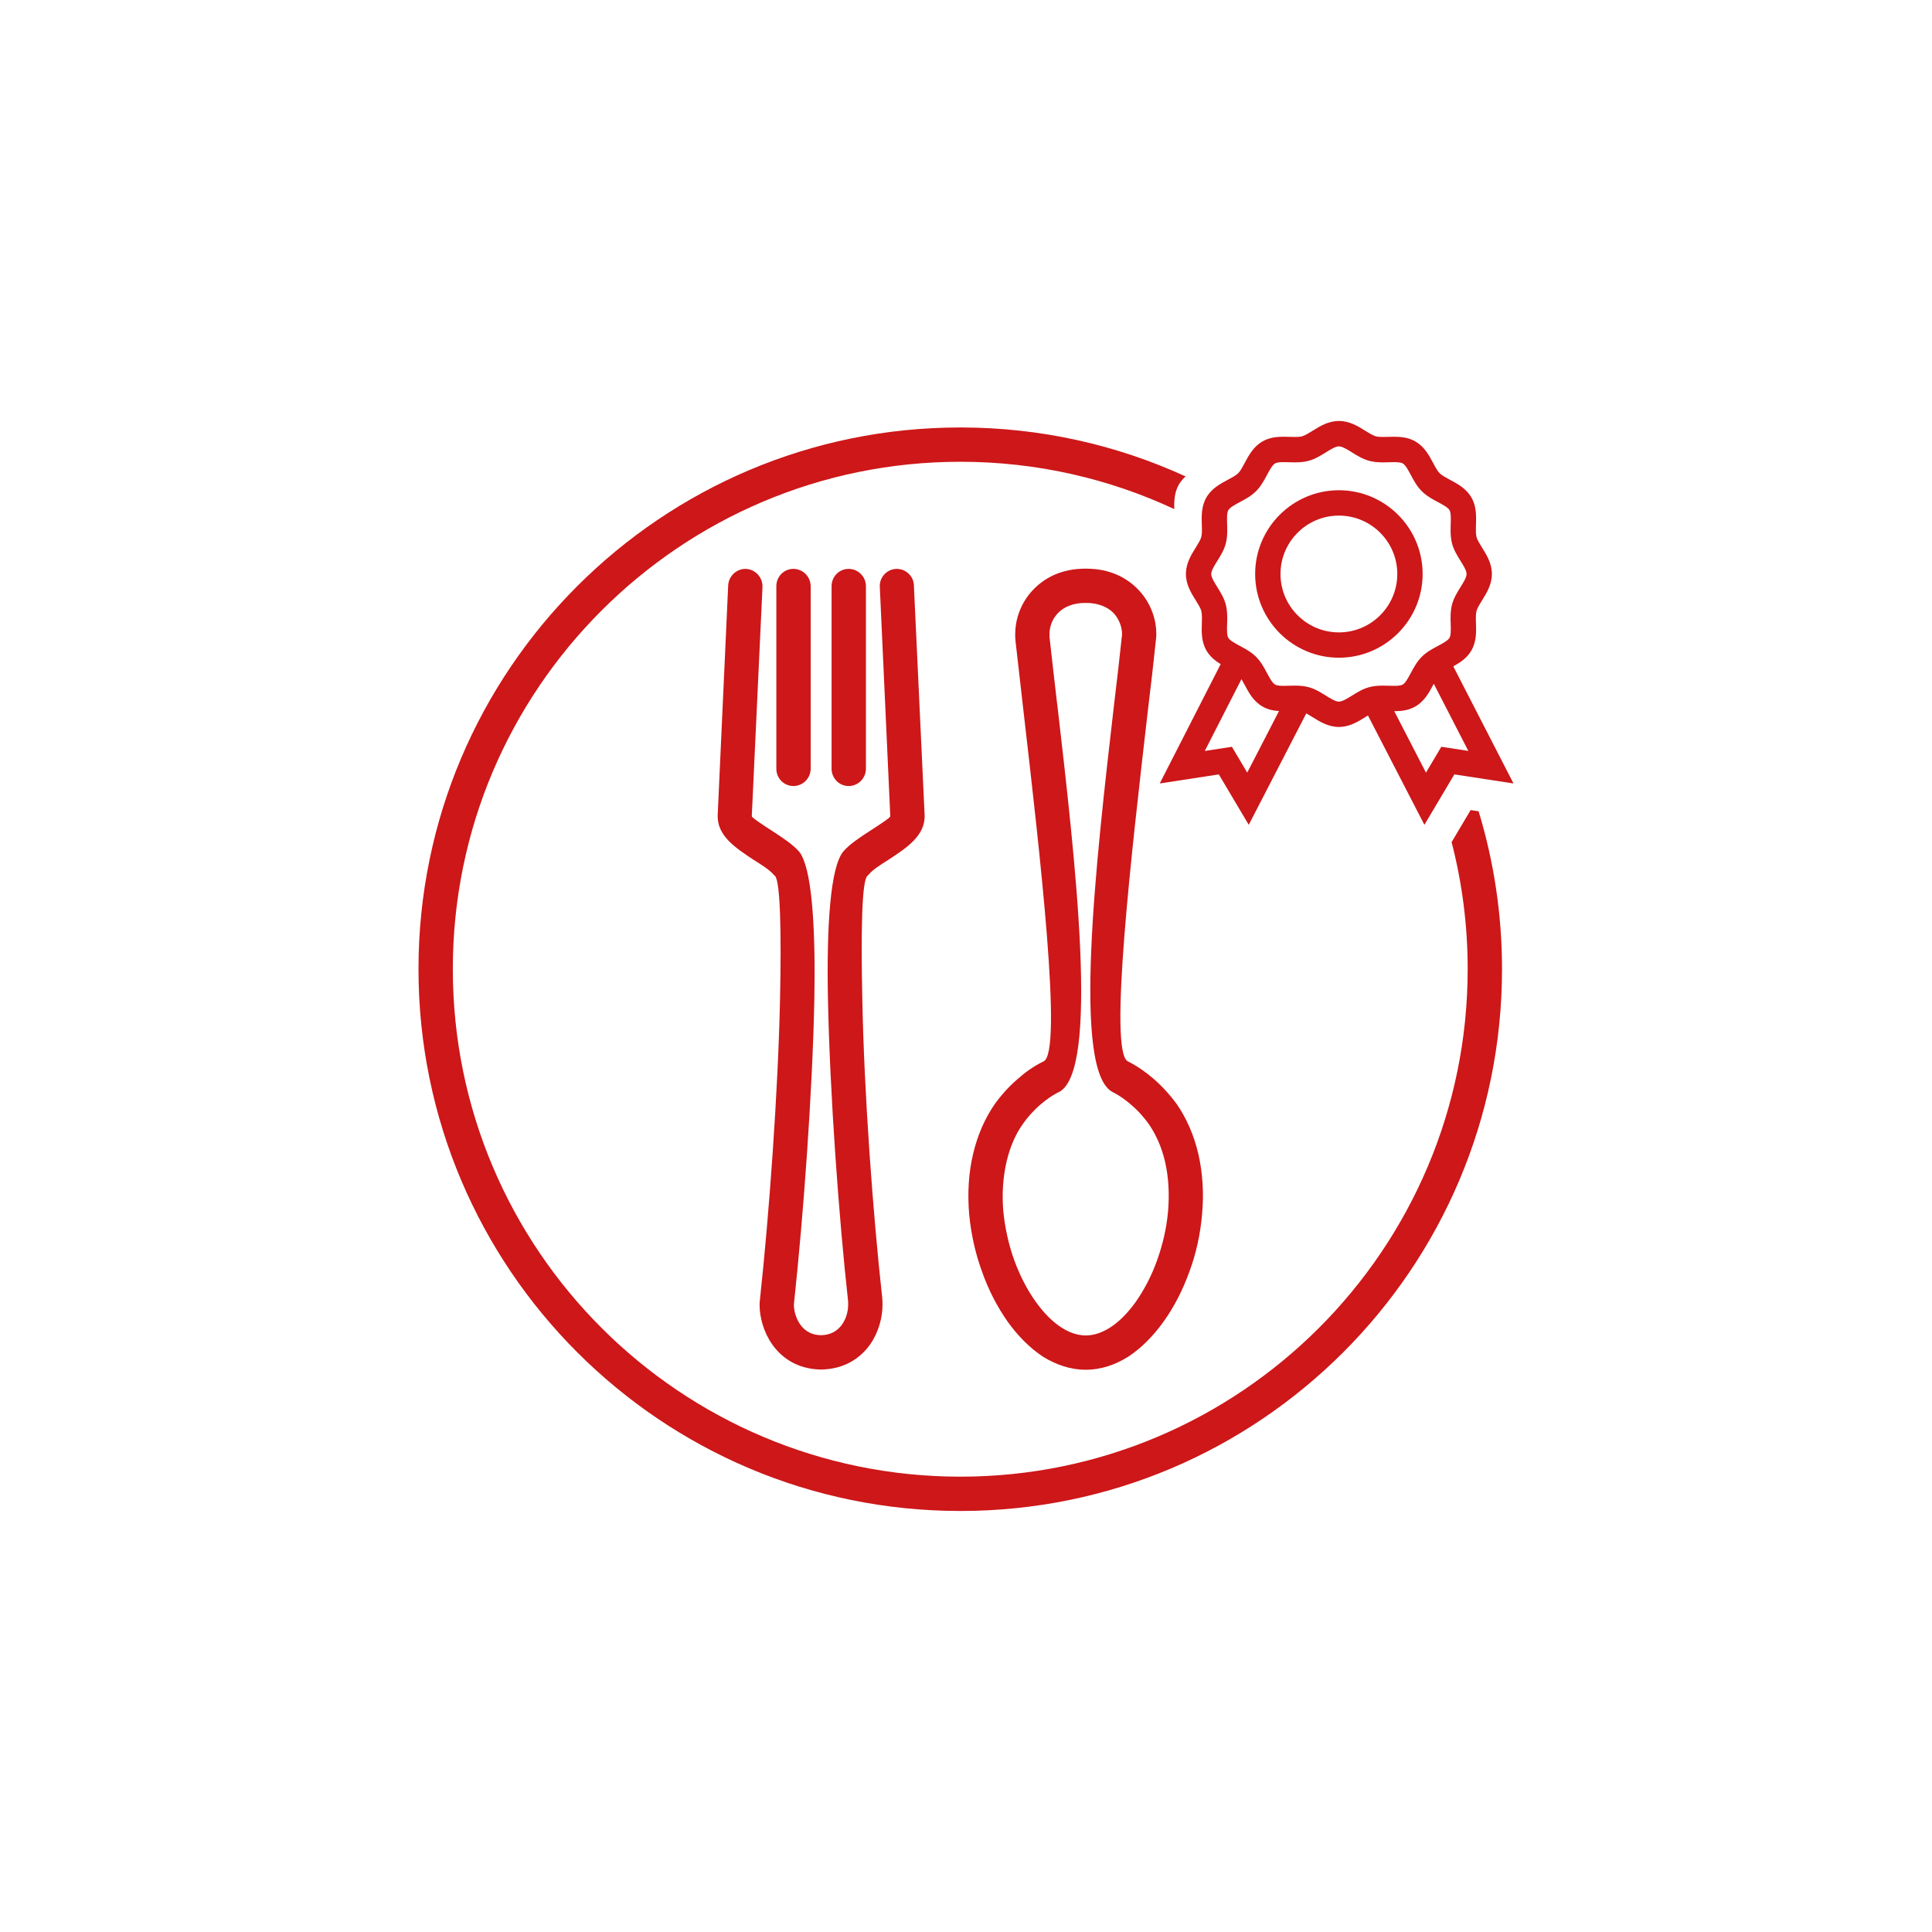 <svg viewBox="0 0 1000 1000" xmlns="http://www.w3.org/2000/svg" data-sanitized-data-name="Livello 1" data-name="Livello 1" id="Livello_1">
  <defs>
    <style>
      .cls-1 {
        fill: #cd1719;
      }
    </style>
  </defs>
  <path d="M419.6,397.9v-94.5c0-4.91-4.03-8.95-8.95-8.95s-8.82,4.03-8.82,8.95v94.5c0,4.91,3.91,8.95,8.82,8.95s8.95-4.03,8.95-8.95Z" class="cls-1"></path>
  <path d="M448.2,397.9v-94.5c0-4.91-4.03-8.95-8.95-8.95s-8.82,4.03-8.82,8.95v94.5c0,4.91,3.91,8.95,8.82,8.95s8.95-4.03,8.95-8.95Z" class="cls-1"></path>
  <path d="M761.2,419.29l-9.85,16.59c5.43,21.01,8.32,43.03,8.32,65.72,0,72.58-29.49,138.22-76.98,185.73-47.51,47.5-113.15,76.99-185.6,76.99s-138.22-29.49-185.72-76.99c-47.51-47.5-76.99-113.15-76.99-185.73s29.48-138.1,76.99-185.6c47.5-47.5,113.15-76.99,185.72-76.99,39.54,0,77.04,8.78,110.68,24.48-.08-4.37.15-8.77,2.41-12.68.95-1.64,2.15-3.01,3.49-4.21-35.51-16.28-74.99-25.35-116.59-25.35-77.49,0-147.55,31.37-198.32,82.15-50.78,50.78-82.15,120.83-82.15,198.2s31.37,147.55,82.15,198.33c50.78,50.78,120.84,82.15,198.32,82.15s147.42-31.37,198.2-82.15c50.78-50.78,82.16-120.84,82.16-198.33,0-28.41-4.24-55.83-12.11-81.68l-4.14-.63Z" class="cls-1"></path>
  <path d="M693.01,340.43c23.9,0,43.34-19.44,43.34-43.34s-19.44-43.34-43.34-43.34-43.34,19.44-43.34,43.34,19.44,43.34,43.34,43.34ZM693.01,327.33c-16.67,0-30.23-13.56-30.23-30.23s13.56-30.23,30.23-30.23,30.23,13.56,30.23,30.23-13.56,30.23-30.23,30.23Z" class="cls-1"></path>
  <path d="M621.78,316.18c.43,1.62.36,3.94.29,6.4-.14,4.46-.29,9.51,2.37,14.11,1.99,3.43,4.93,5.57,7.38,7.07l-31.54,61.76,30.58-4.69,15.49,26.1,29.77-57.67c1.01.54,2.12,1.23,3.2,1.9,3.84,2.39,8.19,5.11,13.69,5.11s9.85-2.71,13.7-5.11c.46-.28.9-.56,1.34-.83l29.22,56.6,15.49-26.1,30.62,4.69-31.16-60.61c3.58-1.98,7.14-4.36,9.37-8.22,2.67-4.61,2.51-9.66,2.37-14.12-.08-2.45-.15-4.77.29-6.39.4-1.48,1.58-3.37,2.83-5.39,2.39-3.84,5.11-8.19,5.11-13.69s-2.72-9.86-5.11-13.7c-1.25-2.01-2.43-3.9-2.83-5.39-.43-1.62-.36-3.94-.29-6.4.14-4.46.29-9.51-2.37-14.12-2.7-4.67-7.19-7.06-11.15-9.18-2.13-1.14-4.15-2.22-5.29-3.36-1.14-1.14-2.22-3.16-3.36-5.3-2.11-3.96-4.51-8.44-9.17-11.14-3.71-2.15-7.65-2.44-11.02-2.44-1.06,0-2.11.03-3.15.06-.88.03-1.79.05-2.65.05-1.66,0-2.8-.11-3.69-.34-1.48-.4-3.38-1.58-5.39-2.83-3.84-2.4-8.19-5.11-13.7-5.11s-9.86,2.72-13.7,5.11c-2.01,1.25-3.9,2.43-5.38,2.83-.89.24-2.03.34-3.69.34-.87,0-1.79-.03-2.72-.06-.95-.03-2.02-.06-3.09-.06-3.37,0-7.31.29-11.02,2.44-4.67,2.7-7.06,7.19-9.18,11.15-1.14,2.13-2.22,4.15-3.36,5.29s-3.16,2.22-5.3,3.36c-3.96,2.11-8.44,4.51-11.15,9.18-2.67,4.61-2.51,9.66-2.37,14.12.08,2.45.15,4.77-.29,6.39-.4,1.48-1.58,3.38-2.83,5.39-2.4,3.84-5.11,8.2-5.11,13.7s2.72,9.86,5.11,13.7c1.25,2.01,2.43,3.9,2.83,5.38ZM634.44,281.4c.93-3.48.82-7.05.72-10.19-.09-2.84-.18-5.77.62-7.15.83-1.43,3.44-2.83,5.97-4.18,2.75-1.47,5.87-3.13,8.39-5.65,2.52-2.52,4.19-5.64,5.66-8.39,1.35-2.53,2.75-5.14,4.17-5.97,1.16-.67,3.58-.67,4.49-.67s1.78.03,2.67.06c.94.03,2,.06,3.07.06,2.88,0,5.07-.24,7.11-.79,3.37-.9,6.33-2.75,8.94-4.37,2.46-1.54,5.01-3.12,6.76-3.12s4.41,1.66,6.77,3.13c2.61,1.63,5.56,3.47,8.94,4.37,2.04.54,4.23.79,7.11.79,1.08,0,2.15-.03,3.09-.06.87-.03,1.77-.06,2.65-.06s3.33,0,4.49.67c1.43.83,2.83,3.45,4.18,5.98,1.47,2.75,3.13,5.87,5.65,8.38,2.52,2.52,5.78,4.26,8.4,5.66,2.53,1.35,5.14,2.74,5.97,4.17.8,1.38.71,4.31.62,7.15-.1,3.14-.21,6.7.72,10.18.9,3.37,2.75,6.33,4.37,8.94,1.54,2.46,3.12,5.01,3.12,6.76s-1.59,4.3-3.13,6.77c-1.63,2.61-3.47,5.56-4.37,8.93-.93,3.48-.82,7.05-.72,10.19.09,2.84.18,5.77-.62,7.15-.83,1.43-3.44,2.83-5.98,4.18-2.75,1.47-5.87,3.13-8.39,5.65-2.52,2.52-4.18,5.64-5.66,8.39-1.35,2.53-2.74,5.14-4.17,5.97-1.16.67-3.58.67-4.49.67s-1.77-.03-2.69-.06c-.99-.03-2-.06-3.06-.06-2.88,0-5.07.24-7.1.79-3.37.9-6.33,2.74-8.94,4.38-2.35,1.46-5.01,3.12-6.76,3.12s-4.41-1.66-6.77-3.13c-2.61-1.63-5.56-3.47-8.93-4.37-2.04-.54-4.23-.79-7.11-.79-1.01,0-2,.03-2.97.06h-.16c-.86.03-1.75.06-2.61.06-.91,0-3.33,0-4.49-.67-1.43-.83-2.83-3.44-4.18-5.97-1.47-2.75-3.13-5.87-5.65-8.39-2.52-2.52-5.64-4.18-8.4-5.66-2.53-1.35-5.14-2.75-5.97-4.17-.8-1.38-.71-4.31-.62-7.15.1-3.14.21-6.7-.72-10.18-.9-3.38-2.83-6.46-4.37-8.94-1.47-2.35-3.13-5.01-3.13-6.76s1.66-4.41,3.13-6.76c1.63-2.61,3.47-5.56,4.37-8.94ZM738.07,399.9l-16.41-31.8c3.35,0,7.27-.3,10.96-2.44,4.67-2.7,7.06-7.19,9.18-11.14.11-.21.22-.41.33-.61l17.87,34.76-13.98-2.14-7.93,13.37ZM637.62,386.54l-14.02,2.15,18.98-37.16c.56.93,1.12,1.98,1.67,3,2.11,3.96,4.51,8.44,9.17,11.14,2.44,1.41,5.11,2.15,8.59,2.36l-16.45,31.87-7.93-13.37Z" class="cls-1"></path>
  <path d="M540.18,549.35c-.25.13-.5.25-.76.38-4.54,2.27-8.95,5.42-12.6,8.69-5.04,4.28-9.07,9.07-11.72,12.73-5.29,7.56-9.2,16.5-11.47,26.33-2.27,9.58-2.9,19.91-2.01,30.87,1.01,10.58,3.28,20.54,6.55,29.48,3.4,9.83,8.06,18.65,13.35,26.21,5.42,7.56,11.6,13.73,18.27,18.15,6.93,4.28,14.36,6.8,22.18,6.8s15.24-2.52,22.05-6.8c6.68-4.41,12.85-10.58,18.27-18.15,5.42-7.56,9.96-16.38,13.48-26.21,3.28-8.95,5.55-18.9,6.43-29.48,1.01-10.96.25-21.29-1.89-30.87-2.27-9.83-6.17-18.77-11.46-26.33-2.65-3.66-6.81-8.44-11.72-12.73-3.91-3.4-8.57-6.68-13.35-9.07-10.08-4.79,1.76-107.1,10.46-182.45,1.51-12.1,2.77-23.56,4.03-35.41.13-1.14.25-2.27.25-3.28,0-7.18-2.52-14.99-7.81-21.29-5.29-6.3-13.1-11.21-23.81-12.35-1.76-.13-3.4-.25-4.91-.25-1.64,0-3.28.13-4.91.25-10.71,1.13-18.52,6.05-23.81,12.35-5.29,6.3-7.81,14.11-7.81,21.29,0,1.01,0,2.14.13,3.28,1.38,11.84,2.65,23.31,4.03,35.41,8.7,75.35,20.54,177.66,10.58,182.45ZM547.24,364.89c-1.51-13.23-3.03-25.83-4.03-35.28v-1.39c0-3.4,1.13-7.06,3.66-10.08,2.52-3.02,6.42-5.29,11.97-5.92.88-.13,1.89-.13,3.15-.13,1.13,0,2.14,0,3.02.13,5.55.63,9.58,2.9,12.1,5.92,2.39,3.02,3.66,6.68,3.66,10.08,0,.63,0,1.01-.13,1.39-1.01,9.45-2.4,22.05-4.03,35.28-9.32,80.64-21.93,190.26-.5,200.47,3.28,1.64,6.42,3.91,9.32,6.43,3.91,3.28,6.93,6.93,8.95,9.7,3.91,5.54,6.93,12.35,8.7,20.03,1.76,7.81,2.27,16.38,1.51,25.33-.76,8.82-2.77,17.26-5.54,25.07-2.9,8.32-6.81,15.62-11.09,21.8-4.16,5.8-8.7,10.46-13.48,13.48-4.03,2.52-8.19,4.03-12.47,4.03s-8.57-1.51-12.48-4.03c-4.79-3.02-9.32-7.69-13.48-13.48-4.41-6.17-8.19-13.48-11.21-21.8-2.77-7.81-4.66-16.25-5.54-25.07-.76-8.95-.13-17.51,1.64-25.33,1.77-7.69,4.66-14.49,8.69-20.03,1.89-2.77,5.04-6.43,8.82-9.7,2.77-2.39,5.8-4.54,8.82-6.18l.63-.25c21.42-10.21,8.69-119.83-.63-200.47Z" class="cls-1"></path>
  <path d="M449.84,452.46c1.89-2.27,5.8-4.79,9.83-7.31,9.58-6.3,19.4-12.6,18.9-23.44l-5.54-118.69c-.13-4.92-4.28-8.69-9.2-8.57-4.91.25-8.7,4.41-8.44,9.32l5.42,118.69c.12.76-5.42,4.28-10.84,7.81-5.04,3.28-10.08,6.55-13.48,10.46-6.68,8.07-8.7,38.3-7.94,76.61,1.01,49.27,5.67,113.15,10.46,156.49v1.51c0,3.28-1.01,7.18-3.15,10.21-2.01,2.77-4.91,4.91-9.07,5.42-.38,0-1.01.13-1.76.13s-1.39-.13-1.89-.13c-4.03-.5-7.05-2.65-8.94-5.42-2.14-3.02-3.28-6.93-3.28-10.21,0-.63.13-1.13.13-1.51,4.66-43.34,9.45-107.23,10.46-156.49.63-35.15-1.01-63.63-6.42-74.21-.38-.88-.88-1.64-1.52-2.39-3.52-3.91-8.57-7.18-13.6-10.46-5.42-3.53-10.84-7.06-10.84-7.81l5.54-118.69c.13-4.91-3.66-9.07-8.57-9.32-4.78-.13-8.94,3.65-9.19,8.57l-5.42,118.69c-.5,10.84,9.19,17.14,18.77,23.44,4.03,2.52,7.94,5.04,9.96,7.31.25.38.63.63,1.01,1.01,2.64,3.15,3.27,29.11,2.52,63.5-1.01,48.51-5.67,111.89-10.33,154.98-.13,1.26-.25,2.39-.25,3.4,0,6.55,2.14,14.24,6.55,20.54,4.66,6.55,11.72,11.59,21.54,12.73,1.38.13,2.64.25,3.78.25s2.39-.13,3.66-.25c9.83-1.14,17.01-6.18,21.67-12.73,4.41-6.3,6.42-13.99,6.42-20.54,0-1.01,0-2.14-.12-3.4-4.79-43.09-9.45-106.47-10.33-154.98-.76-35.03-.26-61.24,2.64-63.63.25-.25.5-.63.88-.88Z" class="cls-1"></path>
</svg>